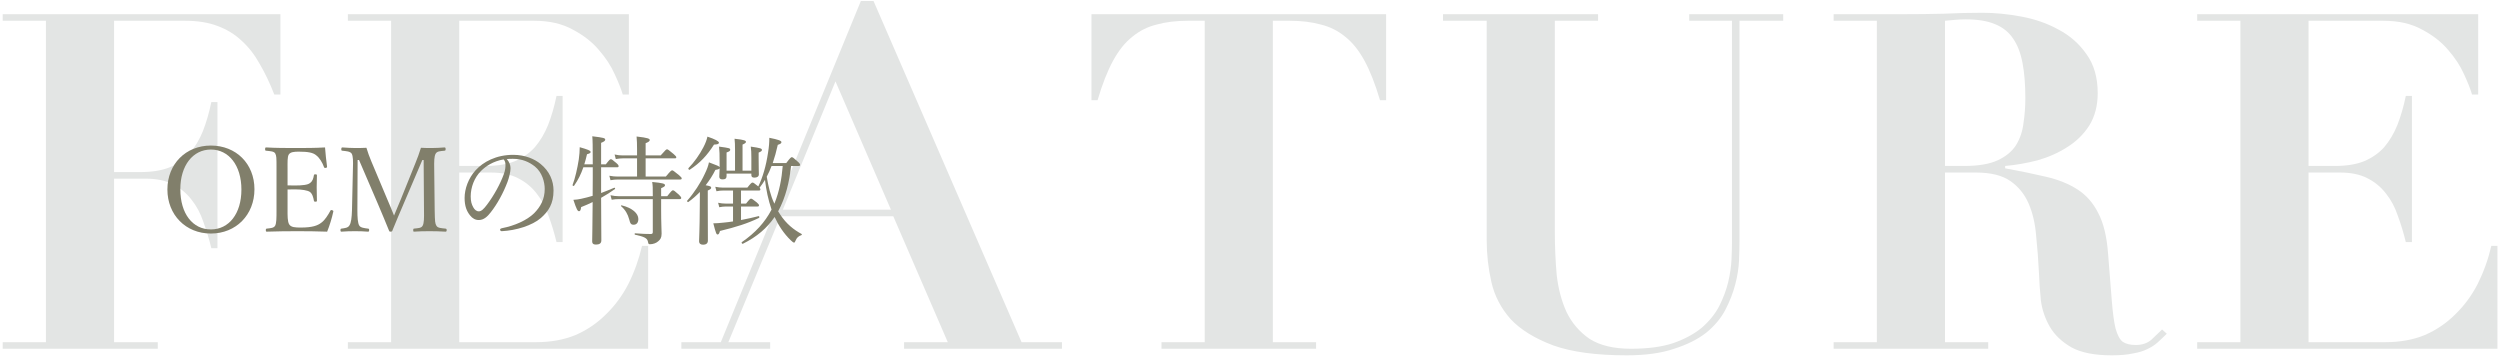<svg width="681" height="97" viewBox="0 0 681 97" fill="none" xmlns="http://www.w3.org/2000/svg">
<path d="M12.512 5.656V93.208H0.736V95H42.976V93.208H31.072V48.664H39.648C42.635 48.664 45.109 49.176 47.072 50.2C49.12 51.224 50.827 52.632 52.192 54.424C53.557 56.131 54.624 58.136 55.392 60.44C56.245 62.744 56.971 65.133 57.568 67.608H59.232V27.8H57.568C56.971 30.701 56.203 33.347 55.264 35.736C54.325 38.04 53.131 40.045 51.68 41.752C50.229 43.373 48.395 44.653 46.176 45.592C44.043 46.445 41.397 46.872 38.24 46.872H31.072V5.656H50.4C53.813 5.656 56.757 6.125 59.232 7.064C61.792 8.003 64.011 9.368 65.888 11.16C67.765 12.867 69.387 14.957 70.752 17.432C72.203 19.907 73.525 22.68 74.72 25.752H76.384V3.864H0.736V5.656H12.512Z" fill="#E3E5E4"/>
<path d="M94.761 3.864V5.656H106.537V93.208H94.761V95H176.553V66.968H174.889C174.036 70.637 172.798 74.093 171.177 77.336C169.556 80.493 167.508 83.267 165.033 85.656C162.644 88.045 159.87 89.923 156.713 91.288C153.556 92.568 150.014 93.208 146.089 93.208H125.097V47H133.673C136.66 47 139.134 47.512 141.097 48.536C143.145 49.56 144.852 50.968 146.217 52.76C147.582 54.467 148.649 56.472 149.417 58.776C150.27 61.08 150.996 63.469 151.593 65.944H153.257V26.136H151.593C150.996 29.037 150.228 31.683 149.289 34.072C148.35 36.376 147.156 38.381 145.705 40.088C144.254 41.709 142.42 42.989 140.201 43.928C138.068 44.781 135.422 45.208 132.265 45.208H125.097V5.656H145.449C149.63 5.656 153.172 6.467 156.073 8.088C158.974 9.624 161.321 11.459 163.113 13.592C164.99 15.725 166.441 17.944 167.465 20.248C168.489 22.467 169.214 24.301 169.641 25.752H171.305V3.864H94.761Z" fill="#E3E5E4"/>
<path d="M227.584 22.168L242.688 57.112H213.248L227.584 22.168ZM185.6 93.208V95H209.792V93.208H198.4L212.608 58.904H243.328L258.176 93.208H246.272V95H289.28V93.208H278.272L237.952 0.28H234.496L196.352 93.208H185.6Z" fill="#E3E5E4"/>
<path d="M328.165 5.656V93.208H316.389V95H358.501V93.208H346.725V5.656H351.333C354.49 5.656 357.306 5.997 359.781 6.68C362.256 7.277 364.474 8.387 366.437 10.008C368.4 11.544 370.149 13.72 371.685 16.536C373.221 19.352 374.629 22.936 375.909 27.288H377.573V3.864H297.317V27.288H298.981C300.261 22.936 301.669 19.352 303.205 16.536C304.741 13.72 306.49 11.544 308.453 10.008C310.416 8.387 312.634 7.277 315.109 6.68C317.584 5.997 320.4 5.656 323.557 5.656H328.165Z" fill="#E3E5E4"/>
<path d="M393.071 3.864V5.656H404.975V65.432C404.975 69.272 405.402 73.069 406.255 76.824C407.108 80.579 408.858 83.949 411.503 86.936C414.234 89.837 418.116 92.227 423.151 94.104C428.186 95.896 434.842 96.792 443.119 96.792C448.239 96.792 452.548 96.195 456.047 95C459.546 93.891 462.447 92.44 464.751 90.648C467.055 88.771 468.804 86.68 469.999 84.376C471.194 82.072 472.09 79.768 472.687 77.464C473.284 75.16 473.626 72.984 473.711 70.936C473.796 68.803 473.839 67.053 473.839 65.688V5.656H485.743V3.864H460.143V5.656H471.791V65.816C471.791 67.096 471.748 68.717 471.663 70.68C471.578 72.557 471.279 74.605 470.767 76.824C470.255 78.957 469.444 81.133 468.335 83.352C467.226 85.485 465.647 87.448 463.599 89.24C461.551 90.947 458.948 92.355 455.791 93.464C452.719 94.488 448.879 95 444.271 95C439.578 95 435.823 94.104 433.007 92.312C430.276 90.435 428.186 88.003 426.735 85.016C425.37 82.029 424.474 78.659 424.047 74.904C423.706 71.064 423.535 67.139 423.535 63.128V5.656H435.311V3.864H393.071Z" fill="#E3E5E4"/>
<path d="M529.816 45.208V5.656C530.755 5.571 531.693 5.485 532.632 5.4C533.571 5.315 534.509 5.272 535.448 5.272C538.691 5.272 541.336 5.699 543.384 6.552C545.517 7.405 547.181 8.728 548.376 10.52C549.571 12.227 550.424 14.445 550.936 17.176C551.448 19.821 551.704 23.021 551.704 26.776C551.704 29.08 551.533 31.341 551.192 33.56C550.936 35.779 550.253 37.784 549.144 39.576C548.035 41.283 546.371 42.648 544.152 43.672C541.933 44.696 538.904 45.208 535.064 45.208H529.816ZM511.256 5.656V93.208H499.48V95H541.592V93.208H529.816V47H538.264C542.275 47 545.389 47.768 547.608 49.304C549.827 50.84 551.491 52.888 552.6 55.448C553.709 58.008 554.392 60.952 554.648 64.28C554.989 67.523 555.245 70.893 555.416 74.392C555.501 76.696 555.672 79.171 555.928 81.816C556.269 84.376 557.08 86.765 558.36 88.984C559.64 91.203 561.603 93.08 564.248 94.616C566.893 96.067 570.563 96.792 575.256 96.792C577.56 96.792 579.48 96.621 581.016 96.28C582.552 96.024 583.832 95.64 584.856 95.128C585.965 94.616 586.904 94.019 587.672 93.336C588.525 92.568 589.379 91.757 590.232 90.904L588.952 89.752C588.099 90.605 587.117 91.544 586.008 92.568C584.899 93.507 583.491 93.976 581.784 93.976C580.248 93.976 579.053 93.677 578.2 93.08C577.432 92.483 576.792 91.288 576.28 89.496C575.853 87.704 575.512 85.187 575.256 81.944C575 78.701 574.659 74.392 574.232 69.016C573.891 64.408 572.995 60.739 571.544 58.008C570.179 55.277 568.301 53.144 565.912 51.608C563.523 50.072 560.664 48.92 557.336 48.152C554.093 47.384 550.381 46.616 546.2 45.848V45.208C549.101 44.952 552.045 44.44 555.032 43.672C558.019 42.819 560.707 41.624 563.096 40.088C565.571 38.552 567.576 36.589 569.112 34.2C570.648 31.725 571.416 28.781 571.416 25.368C571.416 21.101 570.392 17.56 568.344 14.744C566.381 11.928 563.864 9.709 560.792 8.088C557.72 6.381 554.307 5.187 550.552 4.504C546.883 3.821 543.384 3.48 540.056 3.48C536.472 3.48 532.931 3.565 529.432 3.736C525.933 3.821 522.392 3.864 518.808 3.864H499.48V5.656H511.256Z" fill="#E3E5E4"/>
<path d="M598.511 3.864V5.656H610.287V93.208H598.511V95H680.303V66.968H678.639C677.786 70.637 676.548 74.093 674.927 77.336C673.306 80.493 671.258 83.267 668.783 85.656C666.394 88.045 663.62 89.923 660.463 91.288C657.306 92.568 653.764 93.208 649.839 93.208H628.847V47H637.423C640.41 47 642.884 47.512 644.847 48.536C646.895 49.56 648.602 50.968 649.967 52.76C651.332 54.467 652.399 56.472 653.167 58.776C654.02 61.08 654.746 63.469 655.343 65.944H657.007V26.136H655.343C654.746 29.037 653.978 31.683 653.039 34.072C652.1 36.376 650.906 38.381 649.455 40.088C648.004 41.709 646.17 42.989 643.951 43.928C641.818 44.781 639.172 45.208 636.015 45.208H628.847V5.656H649.199C653.38 5.656 656.922 6.467 659.823 8.088C662.724 9.624 665.071 11.459 666.863 13.592C668.74 15.725 670.191 17.944 671.215 20.248C672.239 22.467 672.964 24.301 673.391 25.752H675.055V3.864H598.511Z" fill="#E3E5E4"/>
<path d="M57.44 39.648C50.592 39.648 45.6 44.704 45.6 51.616C45.6 58.528 50.592 63.616 57.44 63.616C64.288 63.616 69.312 58.528 69.312 51.552C69.312 44.576 64.288 39.648 57.44 39.648ZM57.44 40.736C62.304 40.736 65.76 45.024 65.76 51.648C65.76 58.208 62.368 62.496 57.44 62.496C52.48 62.496 49.12 58.208 49.12 51.552C49.12 45.088 52.544 40.736 57.44 40.736Z" fill="#817F6B"/>
<path d="M78.33 51.616C78.842 51.584 79.61 51.584 80.314 51.584C82.298 51.584 83.802 51.872 84.378 52.256C85.114 52.736 85.37 53.92 85.498 54.624C85.53 54.816 85.594 54.944 85.882 54.944C86.298 54.944 86.33 54.848 86.33 54.624C86.298 53.472 86.266 52.192 86.266 51.008C86.266 49.92 86.298 48.896 86.33 47.776C86.33 47.584 86.298 47.488 85.882 47.488C85.562 47.488 85.53 47.584 85.498 47.776C85.37 48.544 85.178 49.344 84.442 49.856C83.866 50.368 82.33 50.528 80.314 50.528C79.61 50.528 78.842 50.528 78.33 50.496V45.92C78.33 44.224 78.266 42.752 78.65 42.112C79.098 41.376 80.186 41.312 81.402 41.312C83.93 41.312 85.306 41.568 86.17 42.336C87.002 42.944 87.866 44.352 88.25 45.504C88.314 45.696 88.41 45.792 88.794 45.728C89.05 45.664 89.114 45.536 89.082 45.344C88.858 43.744 88.666 41.792 88.538 40.16C85.786 40.32 83.162 40.32 80.634 40.32C78.01 40.32 75.162 40.32 72.506 40.16C72.282 40.16 72.218 40.256 72.218 40.672C72.218 40.992 72.282 41.024 72.506 41.056C73.722 41.184 74.618 41.216 74.97 41.792C75.322 42.496 75.322 42.88 75.322 45.92V57.28C75.322 59.392 75.322 60.8 74.938 61.504C74.554 62.112 73.786 62.144 72.666 62.272C72.474 62.304 72.41 62.368 72.41 62.688C72.41 63.008 72.474 63.104 72.666 63.104C75.386 63.008 78.33 62.976 81.05 62.976C83.642 62.976 86.362 63.008 89.114 63.104C89.786 61.472 90.426 59.36 90.778 57.696C90.842 57.504 90.842 57.376 90.458 57.248C90.138 57.152 90.074 57.248 89.978 57.44C89.338 58.592 88.538 59.936 87.514 60.672C86.522 61.44 85.114 61.984 81.946 61.984C80.506 61.984 79.29 61.952 78.778 61.12C78.298 60.384 78.33 58.624 78.33 57.28V51.616Z" fill="#817F6B"/>
<path d="M109.128 54.432C108.392 56.096 108.008 57.184 107.336 58.72C106.696 57.12 106.216 55.936 105.544 54.4L101.128 43.904C100.616 42.688 100.2 41.536 99.816 40.256C98.568 40.32 97.8 40.32 96.776 40.32C95.848 40.32 94.472 40.256 93.256 40.16C93.096 40.16 92.968 40.256 92.968 40.64C92.968 40.992 93.032 41.024 93.256 41.056C94.344 41.184 95.336 41.216 95.784 41.824C96.2 42.528 96.2 43.872 96.136 45.92L95.88 57.28C95.816 59.264 95.656 60.704 95.176 61.408C94.792 62.08 93.896 62.144 93.032 62.272C92.808 62.304 92.744 62.368 92.744 62.688C92.744 63.008 92.808 63.104 93.032 63.104C94.152 63.008 95.496 62.976 96.68 62.976C97.864 62.976 99.048 63.008 100.232 63.104C100.488 63.104 100.552 63.008 100.552 62.688C100.552 62.368 100.52 62.304 100.232 62.272C99.272 62.144 98.216 62.048 97.864 61.44C97.448 60.8 97.352 59.168 97.352 57.28L97.416 43.584H97.8L102.888 55.424C104.072 58.176 104.904 60.224 105.928 62.72C106.024 62.976 106.056 63.104 106.376 63.104C106.792 63.104 106.856 62.976 106.92 62.72C107.912 60.32 108.776 58.208 110.248 54.816L115.048 43.584H115.4L115.496 57.28C115.528 59.392 115.528 60.8 115.112 61.504C114.76 62.144 113.928 62.144 112.776 62.272C112.616 62.304 112.552 62.368 112.552 62.688C112.552 63.008 112.616 63.104 112.776 63.104C114.056 63.008 115.624 62.976 116.936 62.976C118.184 62.976 119.976 63.008 121.352 63.104C121.576 63.104 121.672 63.008 121.672 62.688C121.672 62.368 121.576 62.304 121.352 62.272C120.136 62.144 119.24 62.112 118.888 61.504C118.504 60.832 118.472 60.448 118.408 57.28L118.28 45.92C118.248 43.968 118.248 42.56 118.696 41.824C119.112 41.184 119.848 41.184 121.064 41.056C121.32 41.024 121.384 40.96 121.384 40.64C121.384 40.256 121.32 40.16 121.064 40.16C120.04 40.256 118.6 40.32 117.608 40.32C116.616 40.32 115.752 40.32 114.664 40.256C114.184 41.792 113.736 43.04 113.192 44.352L109.128 54.432Z" fill="#817F6B"/>
<path d="M138.045 43.328C138.589 43.264 139.069 43.264 139.741 43.264C142.301 43.264 144.189 44.16 145.693 45.344C147.677 46.944 148.381 49.6 148.381 51.456C148.381 54.272 147.229 56.32 145.501 58.08C143.517 60.032 140.125 61.504 136.797 62.144C136.381 62.24 136.221 62.336 136.221 62.592C136.221 62.784 136.445 62.976 136.669 62.976C140.573 62.784 144.957 61.44 147.325 59.392C149.405 57.568 150.781 55.52 150.781 51.904C150.781 49.28 149.725 46.656 147.229 44.64C145.661 43.36 143.101 42.176 139.805 42.176C135.133 42.176 131.645 44.096 129.565 46.368C127.581 48.544 126.557 51.456 126.557 53.92C126.557 56.16 127.133 57.536 128.029 58.656C128.701 59.52 129.501 59.936 130.429 59.936C131.773 59.936 132.765 59.008 133.661 57.856C135.453 55.584 137.085 52.608 138.237 49.568C138.653 48.448 139.069 46.848 139.069 45.824C139.069 44.96 138.717 44.064 138.045 43.328ZM137.181 43.424C137.437 43.68 137.693 44.128 137.693 44.896C137.693 45.568 137.629 46.368 137.245 47.424C136.317 50.016 134.557 53.248 132.669 55.744C131.741 56.992 131.101 57.568 130.429 57.568C129.789 57.568 129.277 57.12 128.925 56.48C128.477 55.68 128.221 54.88 128.221 53.504C128.221 51.008 129.213 48.384 131.005 46.592C132.317 45.28 134.333 43.904 137.181 43.424Z" fill="#817F6B"/>
<path d="M175.869 48.096V43.136H183.805C184.125 43.136 184.221 43.04 184.221 42.848C184.221 42.656 184.061 42.464 183.485 41.952C182.141 40.832 181.917 40.672 181.693 40.672C181.501 40.672 181.277 40.832 179.965 42.336H175.869V39.008C176.701 38.688 176.989 38.432 176.989 38.144C176.989 37.792 176.573 37.536 173.405 37.184C173.501 38.304 173.533 39.2 173.533 40.608V42.336H169.597C168.893 42.336 168.221 42.272 167.421 42.08L167.741 43.328C168.541 43.2 169.021 43.136 169.629 43.136H173.533V48.096H168.285C167.549 48.096 166.845 48.032 165.981 47.872L166.301 49.088C167.069 48.96 167.645 48.896 168.317 48.896H185.277C185.597 48.896 185.693 48.8 185.693 48.608C185.693 48.416 185.565 48.224 184.957 47.712C183.549 46.56 183.293 46.4 183.101 46.4C182.877 46.4 182.653 46.56 181.373 48.096H175.869ZM163.741 45.568H168.093C168.413 45.568 168.509 45.472 168.509 45.248C168.509 45.056 168.381 44.832 167.933 44.448C166.845 43.52 166.621 43.36 166.397 43.36C166.205 43.36 165.981 43.52 165.021 44.768H163.741V38.912C164.637 38.56 164.861 38.304 164.861 38.048C164.861 37.632 164.541 37.504 161.341 37.12C161.437 38.24 161.469 39.488 161.469 44.768H159.165C159.421 43.936 159.677 43.008 159.901 42.016C160.701 41.792 160.893 41.632 160.893 41.408C160.893 41.024 160.061 40.704 157.917 40.096C157.917 41.088 157.821 42.272 157.661 43.424C157.277 45.888 156.669 48.544 155.965 50.4C155.901 50.592 156.285 50.752 156.381 50.592C157.501 48.992 158.269 47.424 158.909 45.568H161.469V48.192C161.469 49.92 161.469 51.616 161.437 53.344C160.381 53.664 159.357 53.92 158.333 54.144C157.629 54.304 156.925 54.4 156.189 54.432C157.053 57.056 157.341 57.536 157.725 57.536C158.013 57.536 158.205 57.28 158.301 56.416C159.389 56 160.445 55.52 161.437 55.04C161.405 61.728 161.309 64.64 161.309 65.76C161.309 66.304 161.597 66.624 162.333 66.624C163.293 66.624 163.805 66.272 163.805 65.504C163.805 64.256 163.773 60.928 163.741 53.888C165.117 53.12 166.365 52.32 167.517 51.488C167.645 51.392 167.485 51.072 167.325 51.136C166.141 51.648 164.925 52.128 163.741 52.576V45.568ZM177.821 54.24V63.232C177.821 63.584 177.661 63.744 177.277 63.744C176.317 63.744 174.877 63.712 172.989 63.552C172.829 63.552 172.829 63.904 172.989 63.936C175.517 64.48 176.317 64.864 176.509 65.856C176.605 66.464 176.701 66.528 177.085 66.528C177.885 66.528 178.781 66.208 179.293 65.728C179.869 65.248 180.221 64.768 180.221 63.648C180.221 62.432 180.093 60.832 180.093 57.152V54.24H185.149C185.437 54.24 185.565 54.112 185.565 53.92C185.565 53.728 185.405 53.504 184.925 53.024C183.741 51.968 183.549 51.84 183.293 51.84C183.101 51.84 182.845 52.032 181.757 53.44H180.093V51.264C180.925 50.912 181.149 50.72 181.149 50.464C181.149 50.016 180.509 49.856 177.661 49.568C177.821 50.72 177.821 51.072 177.821 53.248V53.44H168.509C167.837 53.44 167.133 53.376 166.301 53.184L166.621 54.4C167.421 54.272 167.965 54.24 168.573 54.24H177.821ZM172.605 61.216C173.437 61.216 173.885 60.608 173.885 59.648C173.885 58.144 172.253 56.64 169.341 55.936C169.213 55.904 169.085 56.064 169.181 56.16C170.365 57.184 171.005 58.336 171.389 59.744C171.677 60.928 171.901 61.216 172.605 61.216Z" fill="#817F6B"/>
<path d="M217.501 45.216C217.821 45.216 217.949 45.12 217.949 44.928C217.949 44.704 217.789 44.448 217.277 44C216.125 42.944 215.901 42.816 215.677 42.816C215.485 42.816 215.261 42.976 214.173 44.416H210.493C211.005 42.944 211.453 41.312 211.869 39.456C212.573 39.232 212.861 39.04 212.861 38.72C212.861 38.336 211.997 38.016 209.565 37.536C209.565 38.816 209.469 40.032 209.213 41.6C208.669 45.248 207.773 48.288 206.557 50.784C205.437 49.888 205.213 49.728 204.989 49.728C204.765 49.728 204.541 49.888 203.581 51.104H196.893C196.189 51.104 195.709 51.04 194.845 50.88L195.165 52.096C195.933 51.936 196.381 51.904 196.925 51.904H199.677V55.456H197.661C196.925 55.456 196.445 55.392 195.613 55.232L195.933 56.448C196.669 56.32 197.085 56.256 197.661 56.256H199.677V60.32C198.781 60.448 197.917 60.576 197.117 60.64C195.997 60.768 195.037 60.832 194.301 60.832C195.037 63.68 195.165 63.872 195.485 63.872C195.773 63.872 195.933 63.584 196.125 62.912C200.477 61.856 203.645 60.864 206.749 59.36C206.941 59.264 206.845 58.816 206.621 58.88C205.149 59.264 203.485 59.616 201.853 59.936V56.256H206.333C206.621 56.256 206.749 56.16 206.749 55.936C206.749 55.744 206.589 55.52 206.141 55.136C205.053 54.272 204.797 54.112 204.573 54.112C204.381 54.112 204.157 54.272 203.229 55.456H201.853V51.904H206.717C207.037 51.904 207.133 51.776 207.133 51.584C207.133 51.456 207.069 51.328 206.909 51.136C207.453 50.464 207.933 49.728 208.381 48.992C208.701 51.744 209.277 54.464 210.173 57.088C208.381 60.544 205.757 63.424 202.077 65.952C201.885 66.08 202.173 66.496 202.365 66.4C206.173 64.512 208.957 62.112 211.005 59.104C212.061 61.408 213.533 63.648 215.357 65.408C215.837 65.888 216.125 66.08 216.285 66.08C216.477 66.08 216.509 66.016 216.701 65.568C217.053 64.704 217.533 64.32 218.269 64.064C218.397 64.032 218.493 63.808 218.365 63.744C216.221 62.592 214.173 60.96 212.541 58.464C212.349 58.176 212.157 57.856 211.965 57.568C214.045 53.728 215.037 49.504 215.485 45.216H217.501ZM213.213 45.216C212.925 48.768 212.285 52.192 210.941 55.488C209.853 53.216 209.277 50.624 208.861 48.128C209.373 47.2 209.789 46.208 210.173 45.216H213.213ZM197.917 47.296H204.669V47.648C204.669 48.16 204.893 48.384 205.501 48.384C206.269 48.384 206.717 48.064 206.717 47.488C206.717 47.104 206.653 45.76 206.653 43.04V41.568C207.357 41.28 207.549 41.088 207.549 40.864C207.549 40.448 207.165 40.32 204.509 39.936C204.637 40.832 204.669 41.664 204.669 42.912V46.496H202.269V39.392C202.973 39.072 203.197 38.88 203.197 38.656C203.197 38.336 202.877 38.08 200.093 37.792C200.189 38.656 200.221 39.488 200.221 40.832V46.496H197.917V41.536C198.717 41.248 198.909 41.088 198.909 40.8C198.909 40.384 198.749 40.32 195.869 39.936C195.997 41.184 196.029 41.824 196.029 44.768V45.536C195.901 45.28 195.357 45.056 193.117 44.224C192.957 45.12 192.541 46.24 191.933 47.456C190.845 49.824 189.053 52.576 187.197 54.656C187.069 54.784 187.325 55.136 187.485 55.04C188.605 54.24 189.661 53.312 190.653 52.288C190.653 53.664 190.621 55.04 190.621 56.384C190.589 62.752 190.429 65.024 190.429 65.696C190.429 66.368 190.877 66.656 191.485 66.656C192.381 66.656 192.829 66.272 192.829 65.536C192.829 64.64 192.797 61.6 192.797 55.52V51.904C193.565 51.552 193.725 51.392 193.725 51.136C193.725 50.816 193.501 50.688 192.221 50.464C193.245 49.152 194.173 47.712 194.877 46.272C195.581 46.176 195.901 46.048 196.029 45.856C195.997 47.232 195.933 47.904 195.933 48.096C195.933 48.64 196.221 48.864 196.829 48.864C197.565 48.864 197.917 48.608 197.917 47.968V47.296ZM187.869 46.24C190.717 44.384 192.637 42.304 194.493 39.392C195.581 39.328 195.837 39.2 195.837 38.848C195.837 38.496 194.749 37.888 192.701 37.216C192.541 38.048 192.157 39.072 191.581 40.16C190.589 42.08 189.085 44.224 187.549 45.792C187.389 45.952 187.677 46.368 187.869 46.24Z" fill="#817F6B"/>
</svg>
